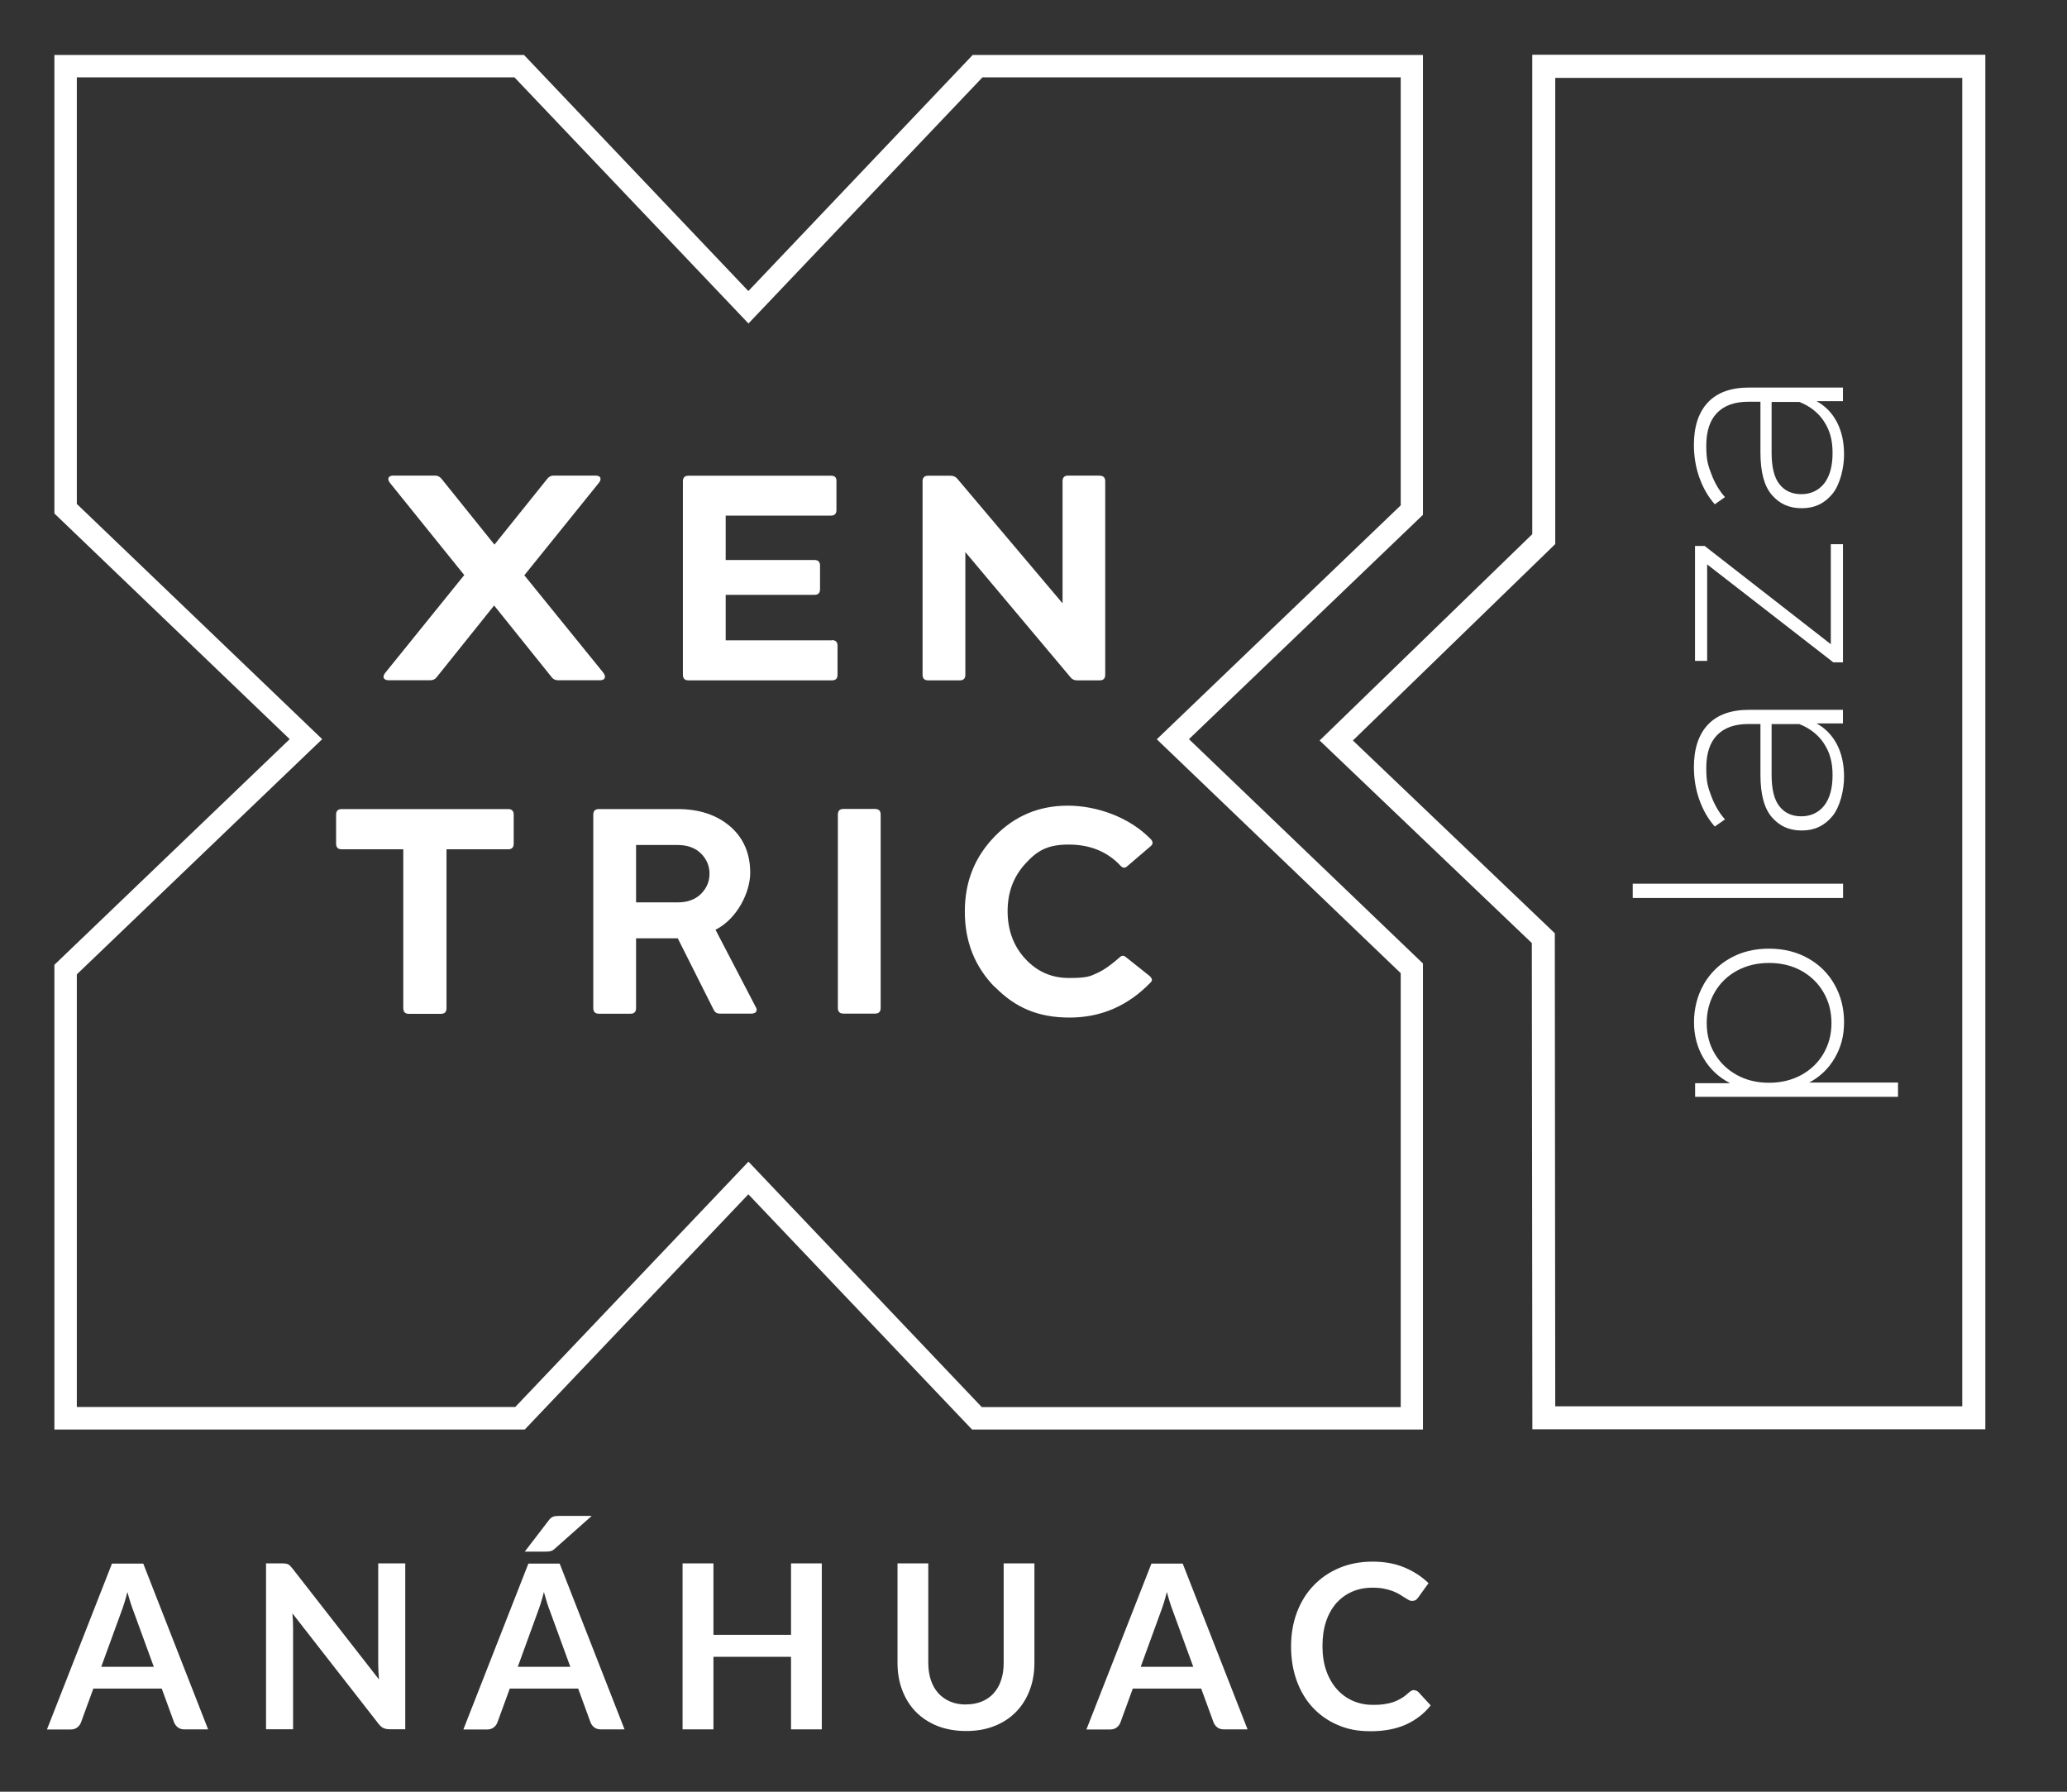 <?xml version="1.0" encoding="UTF-8"?> <svg xmlns="http://www.w3.org/2000/svg" width="120" height="104" viewBox="0 0 120 104" fill="none"><rect x="0" y="0" width="120" height="104" fill="#333333" stroke="none"/><path d="M82.615 82.976H56.432L43.446 69.323L30.465 82.976H3.158V56.002L16.818 42.904L3.158 29.806V3.19H30.421L43.446 16.894L56.47 3.19H82.609V29.883L69.025 42.904L82.609 55.925V82.976H82.615ZM56.991 81.674H81.319V56.487L67.157 42.911L81.319 29.334V4.491H57.036L43.452 18.776L29.868 4.491H4.46V29.251L18.705 42.904L4.46 56.557V81.668H29.913L43.452 67.428L56.991 81.668V81.674Z" fill="white"></path><path d="M35.033 39.064C35.205 39.287 35.122 39.485 34.837 39.485H32.403C32.231 39.485 32.104 39.421 32.016 39.293L28.686 35.146L25.363 39.293C25.274 39.421 25.147 39.485 24.976 39.485H22.561C22.263 39.485 22.18 39.287 22.358 39.064L26.952 33.379L22.631 28.02C22.46 27.797 22.542 27.605 22.835 27.605H25.249C25.408 27.605 25.535 27.669 25.637 27.797L28.705 31.612L31.768 27.797C31.857 27.676 31.984 27.605 32.136 27.605H34.57C34.868 27.605 34.951 27.791 34.773 28.02L30.44 33.392L35.033 39.057V39.064Z" fill="white"></path><path d="M48.3 37.156C48.516 37.156 48.623 37.264 48.623 37.481V39.166C48.623 39.383 48.516 39.491 48.3 39.491H39.97C39.754 39.491 39.646 39.383 39.646 39.166V27.937C39.646 27.72 39.754 27.612 39.97 27.612H48.249C48.465 27.612 48.573 27.72 48.56 27.937V29.602C48.56 29.819 48.452 29.928 48.249 29.928H42.13V32.505H47.283C47.499 32.505 47.607 32.614 47.607 32.831V34.202C47.607 34.419 47.499 34.528 47.283 34.528H42.13V37.169H48.3V37.156Z" fill="white"></path><path d="M63.84 27.612C64.056 27.612 64.164 27.72 64.164 27.937V39.166C64.164 39.383 64.056 39.491 63.84 39.491H62.532C62.36 39.491 62.227 39.427 62.138 39.3L56.044 32.046V39.166C56.044 39.383 55.937 39.491 55.721 39.491H53.884C53.668 39.491 53.56 39.383 53.56 39.166V27.937C53.56 27.72 53.668 27.612 53.884 27.612H55.187C55.346 27.612 55.473 27.669 55.574 27.784L61.687 35.019V27.931C61.687 27.714 61.794 27.605 62.011 27.605H63.847L63.84 27.612Z" fill="white"></path><path d="M29.5 46.962C29.715 46.962 29.823 47.07 29.823 47.287V48.971C29.823 49.188 29.715 49.297 29.5 49.297H25.922V58.522C25.922 58.739 25.814 58.847 25.598 58.847H23.737C23.521 58.847 23.413 58.739 23.413 58.522V49.297H19.836C19.62 49.297 19.512 49.188 19.512 48.971V47.287C19.512 47.07 19.62 46.962 19.836 46.962H29.5Z" fill="white"></path><path d="M43.871 58.445C44.005 58.643 43.903 58.834 43.636 58.834H41.781C41.609 58.834 41.495 58.752 41.425 58.598L39.348 54.464H36.927V58.516C36.927 58.732 36.819 58.841 36.609 58.841H34.767C34.551 58.841 34.443 58.732 34.443 58.516V47.287C34.443 47.07 34.551 46.962 34.767 46.962H39.348C40.593 46.962 41.609 47.3 42.391 47.97C43.166 48.64 43.554 49.545 43.554 50.662C43.554 51.778 42.804 53.335 41.539 53.967L43.871 58.445ZM36.927 49.048V52.378H39.348C39.913 52.378 40.37 52.212 40.701 51.88C41.025 51.555 41.19 51.166 41.19 50.713C41.19 50.26 41.025 49.871 40.694 49.539C40.358 49.214 39.913 49.048 39.348 49.048H36.927Z" fill="white"></path><path d="M48.967 58.834C48.751 58.834 48.643 58.726 48.643 58.509V47.281C48.643 47.064 48.751 46.955 48.967 46.955H50.803C51.019 46.955 51.127 47.064 51.127 47.281V58.509C51.127 58.726 51.019 58.834 50.803 58.834H48.967Z" fill="white"></path><path d="M57.76 57.303C56.597 56.123 56.013 54.662 56.013 52.914C56.013 51.166 56.591 49.743 57.747 48.55C58.904 47.357 60.32 46.764 61.991 46.764C63.662 46.764 65.588 47.427 66.839 48.742C66.947 48.882 66.934 49.003 66.807 49.112L65.435 50.286C65.314 50.394 65.187 50.394 65.067 50.266C64.298 49.437 63.294 49.022 62.042 49.022C60.791 49.022 60.2 49.392 59.52 50.139C58.834 50.892 58.497 51.804 58.497 52.889C58.497 53.973 58.834 54.911 59.52 55.651C60.206 56.397 61.045 56.767 62.061 56.767C63.078 56.767 63.275 56.678 63.669 56.493C64.063 56.321 64.514 56.002 65.003 55.568C65.111 55.46 65.225 55.447 65.34 55.536L66.744 56.653C66.89 56.793 66.915 56.908 66.814 57.01C65.505 58.375 63.936 59.064 62.093 59.064C60.251 59.064 58.929 58.477 57.766 57.291" fill="white"></path><path d="M12.078 100.38H10.699C10.547 100.38 10.42 100.342 10.324 100.265C10.229 100.188 10.153 100.093 10.108 99.978L9.39 98.013H5.419L4.702 99.978C4.663 100.08 4.6 100.176 4.498 100.259C4.397 100.342 4.269 100.386 4.117 100.386H2.726L6.5 90.759H8.317L12.084 100.386L12.078 100.38ZM8.927 96.743L7.758 93.541C7.7 93.4 7.643 93.228 7.58 93.037C7.516 92.839 7.459 92.628 7.395 92.405C7.338 92.635 7.281 92.845 7.218 93.043C7.154 93.241 7.097 93.413 7.04 93.56L5.877 96.75H8.927V96.743Z" fill="white"></path><path d="M23.527 90.746V100.373H22.612C22.472 100.373 22.352 100.348 22.256 100.303C22.161 100.259 22.072 100.176 21.983 100.067L16.977 93.649C17.002 93.943 17.015 94.211 17.015 94.459V100.373H15.445V90.746H16.379C16.456 90.746 16.519 90.746 16.576 90.759C16.633 90.766 16.678 90.778 16.722 90.797C16.767 90.817 16.805 90.848 16.843 90.887C16.881 90.925 16.926 90.976 16.977 91.04L22.002 97.483C21.989 97.33 21.977 97.177 21.97 97.024C21.964 96.871 21.958 96.731 21.958 96.603V90.746H23.527Z" fill="white"></path><path d="M36.26 100.38H34.881C34.728 100.38 34.601 100.342 34.5 100.265C34.404 100.188 34.328 100.093 34.284 99.978L33.566 98.013H29.595L28.877 99.978C28.839 100.08 28.775 100.176 28.674 100.259C28.572 100.342 28.445 100.386 28.292 100.386H26.901L30.675 90.759H32.492L36.26 100.386V100.38ZM33.108 96.743L31.939 93.541C31.882 93.4 31.819 93.228 31.761 93.037C31.698 92.839 31.641 92.628 31.577 92.405C31.52 92.635 31.463 92.845 31.399 93.043C31.336 93.241 31.279 93.413 31.221 93.56L30.059 96.75H33.108V96.743ZM34.36 87.984L32.212 89.891C32.123 89.974 32.041 90.019 31.958 90.038C31.876 90.057 31.774 90.064 31.653 90.064H30.465L31.85 88.258C31.895 88.194 31.939 88.143 31.984 88.112C32.028 88.073 32.079 88.048 32.13 88.029C32.181 88.009 32.244 87.997 32.308 87.997C32.371 87.997 32.447 87.99 32.536 87.99H34.36V87.984Z" fill="white"></path><path d="M47.709 90.746V100.38H45.923V96.169H41.419V100.38H39.627V90.746H41.419V94.893H45.923V90.746H47.709Z" fill="white"></path><path d="M56.083 98.932C56.426 98.932 56.737 98.874 57.01 98.759C57.283 98.644 57.512 98.485 57.696 98.275C57.881 98.064 58.027 97.815 58.122 97.515C58.224 97.216 58.268 96.884 58.268 96.514V90.746H60.053V96.514C60.053 97.088 59.965 97.617 59.78 98.102C59.596 98.587 59.336 99.008 58.992 99.359C58.649 99.71 58.23 99.991 57.741 100.182C57.252 100.38 56.699 100.476 56.083 100.476C55.466 100.476 54.907 100.373 54.418 100.182C53.929 99.984 53.509 99.71 53.166 99.359C52.823 99.008 52.563 98.587 52.378 98.102C52.194 97.617 52.105 97.088 52.105 96.514V90.746H53.891V96.507C53.891 96.877 53.941 97.209 54.037 97.509C54.138 97.809 54.278 98.064 54.469 98.275C54.659 98.485 54.888 98.651 55.161 98.766C55.434 98.881 55.739 98.938 56.089 98.938" fill="white"></path><path d="M72.424 100.38H71.045C70.893 100.38 70.766 100.342 70.67 100.265C70.575 100.188 70.499 100.093 70.454 99.978L69.736 98.013H65.765L65.047 99.978C65.009 100.08 64.946 100.176 64.844 100.259C64.743 100.342 64.615 100.386 64.463 100.386H63.072L66.846 90.759H68.663L72.43 100.386L72.424 100.38ZM69.273 96.743L68.103 93.541C68.046 93.4 67.989 93.228 67.926 93.037C67.862 92.839 67.805 92.628 67.741 92.405C67.684 92.635 67.627 92.845 67.564 93.043C67.5 93.241 67.443 93.413 67.386 93.56L66.223 96.75H69.273V96.743Z" fill="white"></path><path d="M82.094 98.109C82.189 98.109 82.278 98.147 82.355 98.224L83.06 98.989C82.672 99.474 82.189 99.844 81.624 100.099C81.058 100.354 80.372 100.488 79.578 100.488C78.784 100.488 78.225 100.367 77.659 100.125C77.094 99.882 76.605 99.538 76.204 99.104C75.804 98.67 75.493 98.147 75.277 97.547C75.061 96.941 74.953 96.284 74.953 95.57C74.953 94.855 75.067 94.185 75.296 93.579C75.525 92.979 75.849 92.456 76.268 92.022C76.687 91.588 77.183 91.25 77.761 91.008C78.339 90.766 78.981 90.644 79.686 90.644C80.391 90.644 81.008 90.759 81.548 90.989C82.088 91.219 82.552 91.518 82.933 91.895L82.335 92.724C82.297 92.775 82.253 92.826 82.202 92.865C82.145 92.903 82.069 92.922 81.973 92.922C81.878 92.922 81.84 92.903 81.77 92.865C81.7 92.826 81.624 92.781 81.535 92.724C81.452 92.667 81.351 92.609 81.243 92.539C81.135 92.475 81.001 92.412 80.855 92.354C80.709 92.297 80.537 92.252 80.347 92.214C80.156 92.175 79.934 92.156 79.68 92.156C79.248 92.156 78.86 92.233 78.504 92.386C78.148 92.539 77.844 92.762 77.583 93.049C77.329 93.343 77.126 93.694 76.986 94.115C76.846 94.536 76.776 95.014 76.776 95.55C76.776 96.086 76.852 96.571 77.005 96.999C77.157 97.42 77.367 97.777 77.627 98.064C77.888 98.351 78.193 98.574 78.549 98.728C78.904 98.881 79.286 98.957 79.692 98.957C80.099 98.957 80.156 98.944 80.353 98.919C80.55 98.893 80.734 98.849 80.9 98.791C81.065 98.734 81.224 98.657 81.37 98.568C81.516 98.479 81.662 98.364 81.808 98.23C81.853 98.192 81.897 98.16 81.948 98.134C81.999 98.109 82.049 98.096 82.1 98.096" fill="white"></path><path d="M113.919 4.517V81.63H90.29L90.265 54.745V54.171L89.852 53.776L78.542 42.981L89.883 31.976L90.29 31.58V31.012V4.523H113.919M115.253 3.177H88.956V31.006L76.611 42.981L88.93 54.739L88.962 82.963H115.259V3.177H115.253Z" fill="white"></path><path d="M98.899 57.15C99.274 56.5 99.788 55.989 100.443 55.619C101.104 55.249 101.853 55.064 102.698 55.064C103.543 55.064 104.299 55.249 104.96 55.619C105.621 55.989 106.142 56.5 106.504 57.15C106.873 57.801 107.057 58.528 107.057 59.332C107.057 60.136 106.879 60.781 106.523 61.399C106.167 62.018 105.672 62.497 105.036 62.835H110.189V63.664H98.41V62.873H100.437C99.776 62.529 99.267 62.05 98.899 61.425C98.53 60.8 98.346 60.104 98.346 59.332C98.346 58.56 98.53 57.801 98.905 57.15H98.899ZM105.862 57.597C105.557 57.068 105.125 56.653 104.579 56.347C104.033 56.047 103.404 55.894 102.705 55.894C102.006 55.894 101.377 56.047 100.83 56.347C100.284 56.646 99.852 57.068 99.547 57.597C99.242 58.127 99.083 58.72 99.083 59.383C99.083 60.047 99.236 60.634 99.547 61.157C99.852 61.68 100.284 62.095 100.83 62.395C101.377 62.701 102.006 62.848 102.705 62.848C103.404 62.848 104.033 62.694 104.579 62.395C105.125 62.095 105.557 61.68 105.862 61.157C106.167 60.634 106.326 60.041 106.326 59.383C106.326 58.726 106.174 58.127 105.862 57.597Z" fill="white"></path><path d="M94.788 52.123V51.294H107V52.123H94.788Z" fill="white"></path><path d="M99.153 42.062C99.693 41.488 100.494 41.201 101.548 41.201H106.993V41.992H105.462C105.964 42.266 106.358 42.668 106.638 43.198C106.917 43.727 107.057 44.359 107.057 45.099C107.057 45.839 106.835 46.815 106.383 47.37C105.932 47.925 105.341 48.206 104.604 48.206C103.867 48.206 103.315 47.951 102.87 47.44C102.425 46.93 102.203 46.113 102.203 44.984V42.024H101.51C100.71 42.024 100.1 42.241 99.68 42.675C99.261 43.108 99.058 43.746 99.058 44.582C99.058 45.418 99.159 45.705 99.356 46.228C99.553 46.751 99.82 47.198 100.144 47.562L99.553 47.976C99.172 47.549 98.874 47.032 98.657 46.426C98.442 45.82 98.34 45.188 98.34 44.525C98.34 43.459 98.613 42.636 99.153 42.062ZM105.894 43.16C105.564 42.656 105.087 42.279 104.465 42.03H102.851V44.971C102.851 45.82 103.003 46.432 103.315 46.815C103.62 47.198 104.045 47.383 104.579 47.383C105.113 47.383 105.583 47.172 105.907 46.758C106.231 46.337 106.39 45.75 106.39 44.99C106.39 44.231 106.225 43.663 105.894 43.166V43.16Z" fill="white"></path><path d="M106.288 31.587H106.994V38.445H106.434L99.109 32.761V38.362H98.404V31.689H98.963L106.288 37.392V31.593V31.587Z" fill="white"></path><path d="M99.153 23.357C99.693 22.782 100.494 22.495 101.548 22.495H106.993V23.287H105.462C105.964 23.561 106.358 23.963 106.638 24.492C106.917 25.022 107.057 25.653 107.057 26.393C107.057 27.134 106.835 28.11 106.383 28.665C105.932 29.22 105.341 29.5 104.604 29.5C103.867 29.5 103.315 29.245 102.87 28.735C102.425 28.224 102.203 27.408 102.203 26.279V23.318H101.51C100.71 23.318 100.1 23.535 99.68 23.969C99.261 24.403 99.058 25.041 99.058 25.877C99.058 26.712 99.159 27 99.356 27.523C99.553 28.046 99.82 28.492 100.144 28.856L99.553 29.271C99.172 28.843 98.874 28.326 98.657 27.72C98.442 27.114 98.34 26.483 98.34 25.819C98.34 24.754 98.613 23.931 99.153 23.357ZM105.894 24.46C105.564 23.956 105.087 23.58 104.465 23.331H102.851V26.272C102.851 27.121 103.003 27.733 103.315 28.116C103.62 28.499 104.045 28.684 104.579 28.684C105.113 28.684 105.583 28.473 105.907 28.059C106.231 27.637 106.39 27.05 106.39 26.291C106.39 25.532 106.225 24.964 105.894 24.467V24.46Z" fill="white"></path></svg> 